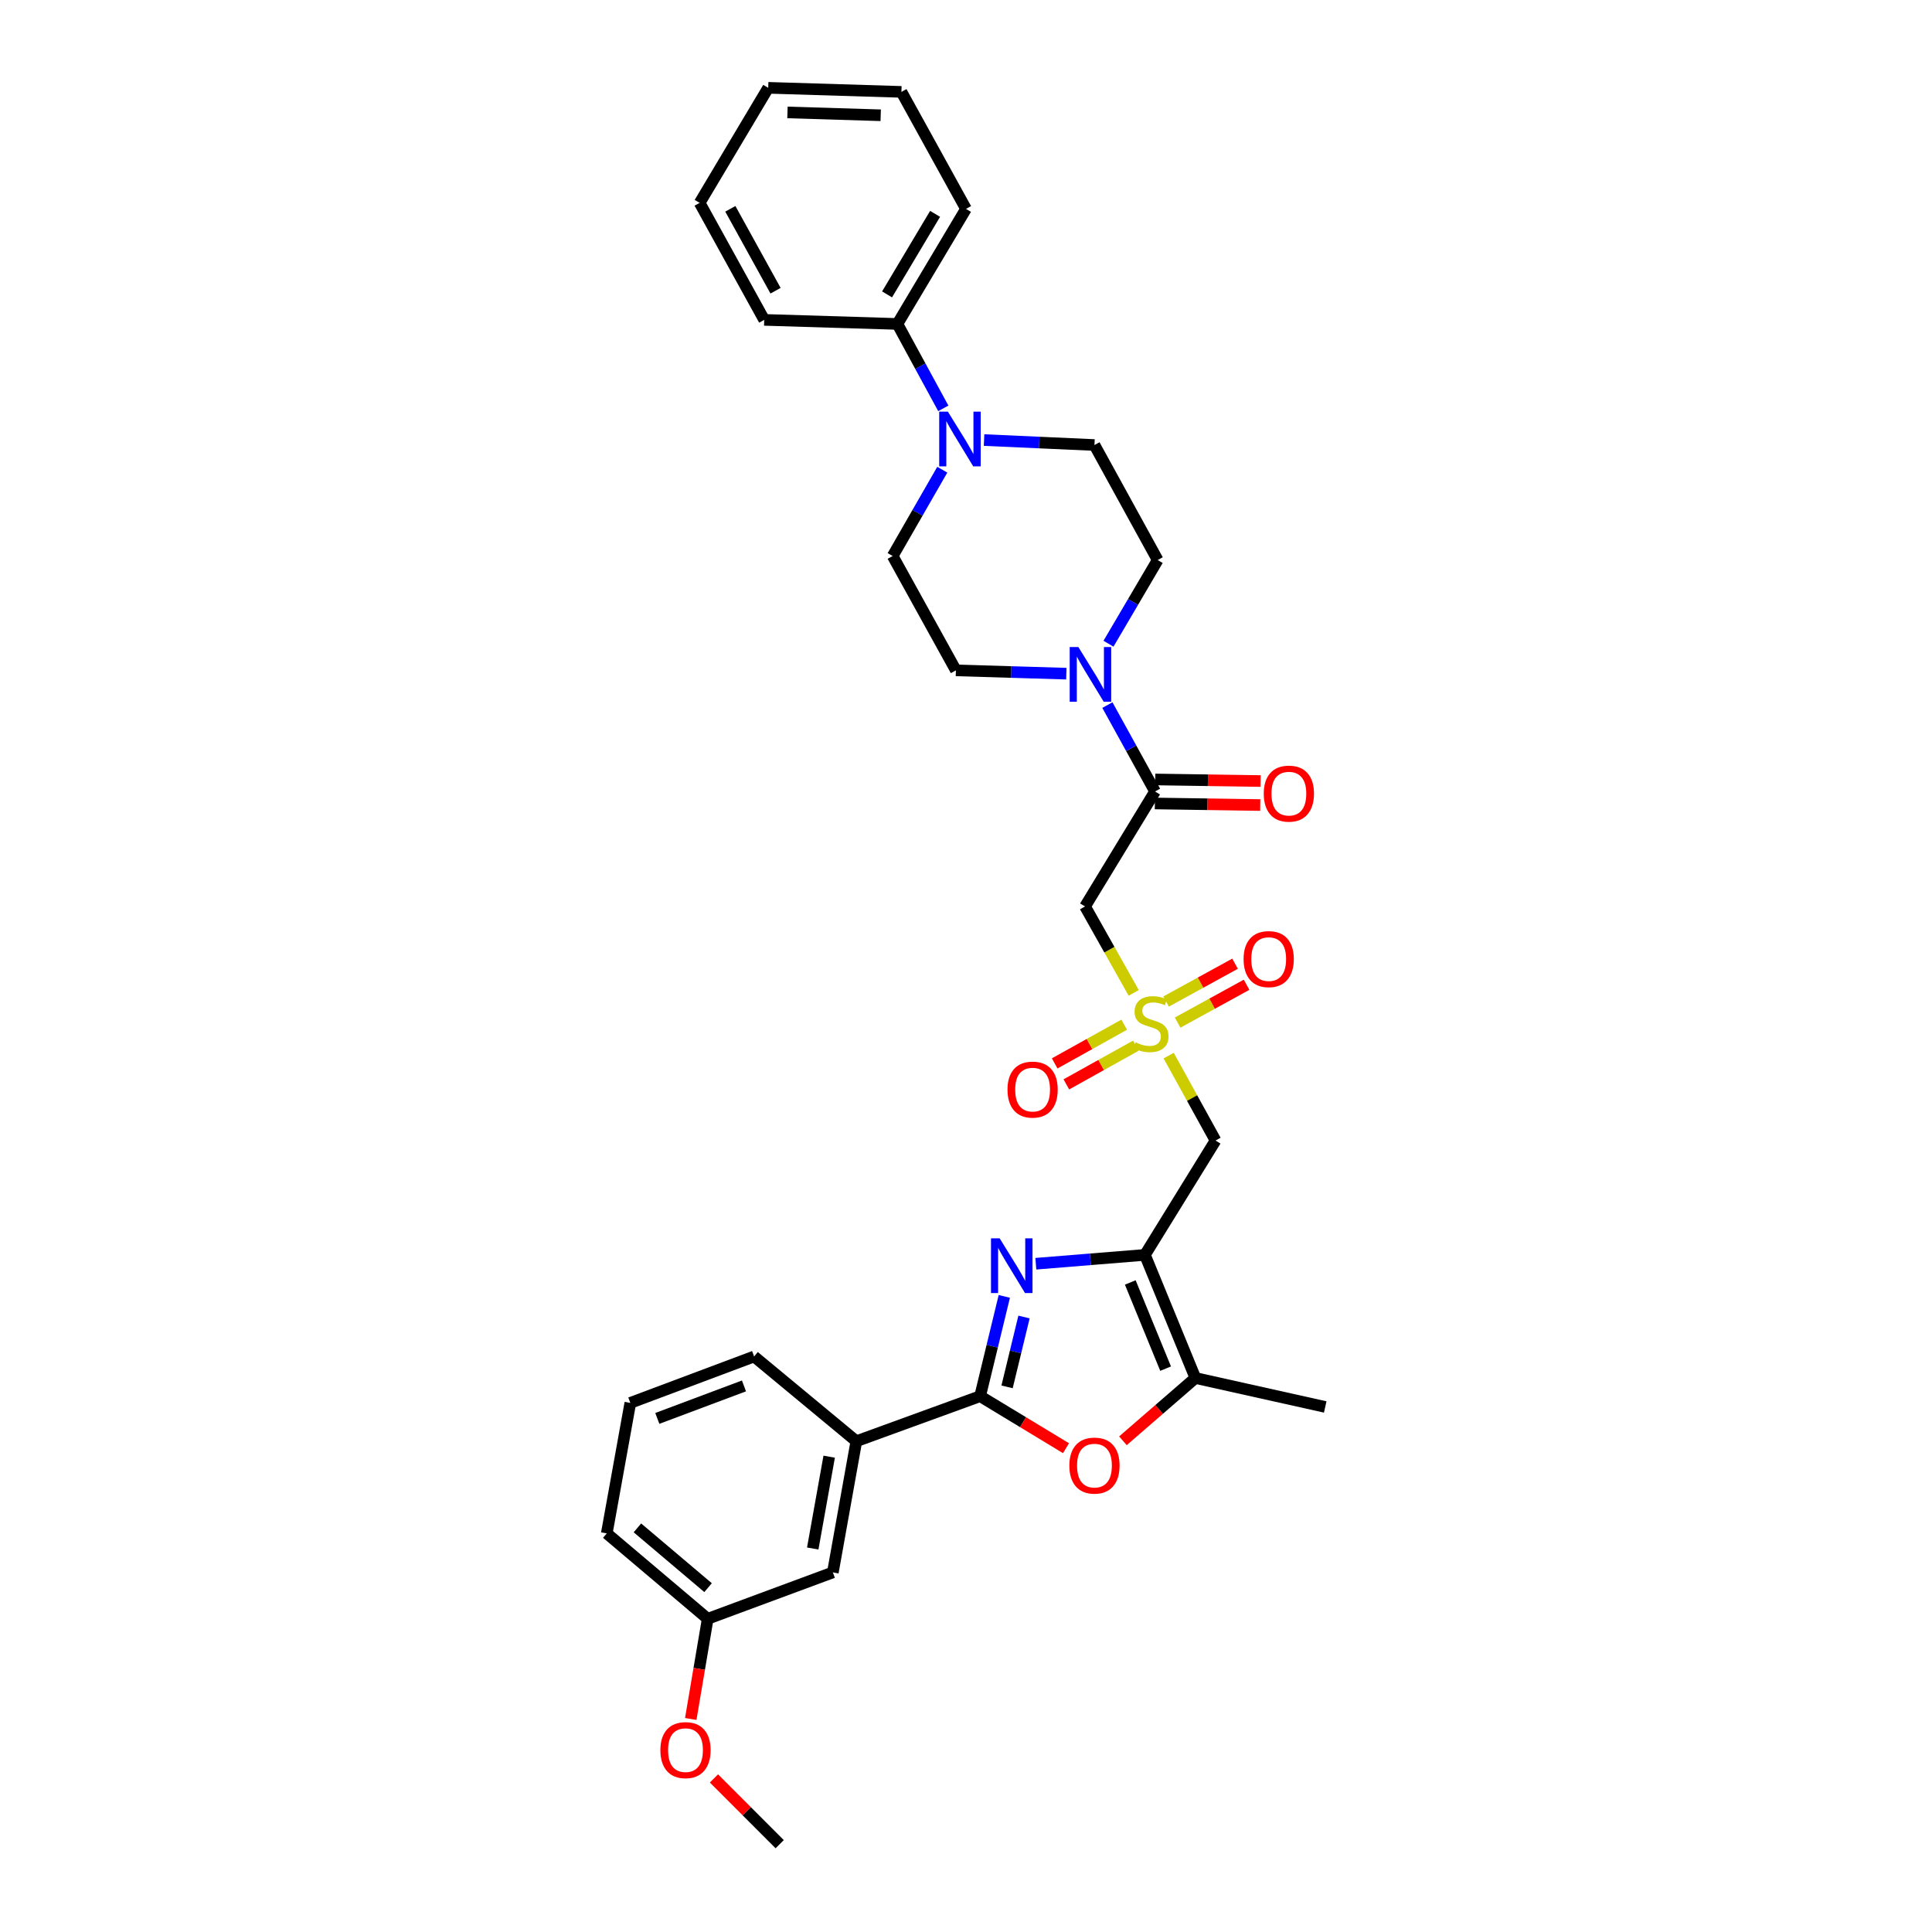 <?xml version='1.0' encoding='iso-8859-1'?>
<svg version='1.1' baseProfile='full'
              xmlns='http://www.w3.org/2000/svg'
                      xmlns:rdkit='http://www.rdkit.org/xml'
                      xmlns:xlink='http://www.w3.org/1999/xlink'
                  xml:space='preserve'
width='1000px' height='1000px' viewBox='0 0 1000 1000'>
<!-- END OF HEADER -->
<rect style='opacity:1.0;fill:#FFFFFF;stroke:none' width='1000' height='1000' x='0' y='0'> </rect>
<path class='bond-0' d='M 592.61,649.529 L 564.379,651.817' style='fill:none;fill-rule:evenodd;stroke:#000000;stroke-width:6px;stroke-linecap:butt;stroke-linejoin:miter;stroke-opacity:1' />
<path class='bond-0' d='M 564.379,651.817 L 536.148,654.104' style='fill:none;fill-rule:evenodd;stroke:#0000FF;stroke-width:6px;stroke-linecap:butt;stroke-linejoin:miter;stroke-opacity:1' />
<path class='bond-4' d='M 592.61,649.529 L 629.164,590.339' style='fill:none;fill-rule:evenodd;stroke:#000000;stroke-width:6px;stroke-linecap:butt;stroke-linejoin:miter;stroke-opacity:1' />
<path class='bond-5' d='M 592.61,649.529 L 618.733,713.255' style='fill:none;fill-rule:evenodd;stroke:#000000;stroke-width:6px;stroke-linecap:butt;stroke-linejoin:miter;stroke-opacity:1' />
<path class='bond-5' d='M 585.031,663.801 L 603.317,708.41' style='fill:none;fill-rule:evenodd;stroke:#000000;stroke-width:6px;stroke-linecap:butt;stroke-linejoin:miter;stroke-opacity:1' />
<path class='bond-2' d='M 519.825,671.012 L 513.564,696.835' style='fill:none;fill-rule:evenodd;stroke:#0000FF;stroke-width:6px;stroke-linecap:butt;stroke-linejoin:miter;stroke-opacity:1' />
<path class='bond-2' d='M 513.564,696.835 L 507.304,722.658' style='fill:none;fill-rule:evenodd;stroke:#000000;stroke-width:6px;stroke-linecap:butt;stroke-linejoin:miter;stroke-opacity:1' />
<path class='bond-2' d='M 530.023,681.686 L 525.641,699.762' style='fill:none;fill-rule:evenodd;stroke:#0000FF;stroke-width:6px;stroke-linecap:butt;stroke-linejoin:miter;stroke-opacity:1' />
<path class='bond-2' d='M 525.641,699.762 L 521.258,717.839' style='fill:none;fill-rule:evenodd;stroke:#000000;stroke-width:6px;stroke-linecap:butt;stroke-linejoin:miter;stroke-opacity:1' />
<path class='bond-1' d='M 604.904,546.384 L 617.034,568.361' style='fill:none;fill-rule:evenodd;stroke:#CCCC00;stroke-width:6px;stroke-linecap:butt;stroke-linejoin:miter;stroke-opacity:1' />
<path class='bond-1' d='M 617.034,568.361 L 629.164,590.339' style='fill:none;fill-rule:evenodd;stroke:#000000;stroke-width:6px;stroke-linecap:butt;stroke-linejoin:miter;stroke-opacity:1' />
<path class='bond-7' d='M 586.809,513.916 L 574.215,491.546' style='fill:none;fill-rule:evenodd;stroke:#CCCC00;stroke-width:6px;stroke-linecap:butt;stroke-linejoin:miter;stroke-opacity:1' />
<path class='bond-7' d='M 574.215,491.546 L 561.62,469.176' style='fill:none;fill-rule:evenodd;stroke:#000000;stroke-width:6px;stroke-linecap:butt;stroke-linejoin:miter;stroke-opacity:1' />
<path class='bond-11' d='M 609.543,529.288 L 627.388,519.499' style='fill:none;fill-rule:evenodd;stroke:#CCCC00;stroke-width:6px;stroke-linecap:butt;stroke-linejoin:miter;stroke-opacity:1' />
<path class='bond-11' d='M 627.388,519.499 L 645.233,509.71' style='fill:none;fill-rule:evenodd;stroke:#FF0000;stroke-width:6px;stroke-linecap:butt;stroke-linejoin:miter;stroke-opacity:1' />
<path class='bond-11' d='M 603.567,518.393 L 621.412,508.605' style='fill:none;fill-rule:evenodd;stroke:#CCCC00;stroke-width:6px;stroke-linecap:butt;stroke-linejoin:miter;stroke-opacity:1' />
<path class='bond-11' d='M 621.412,508.605 L 639.257,498.816' style='fill:none;fill-rule:evenodd;stroke:#FF0000;stroke-width:6px;stroke-linecap:butt;stroke-linejoin:miter;stroke-opacity:1' />
<path class='bond-12' d='M 581.881,530.38 L 563.889,540.4' style='fill:none;fill-rule:evenodd;stroke:#CCCC00;stroke-width:6px;stroke-linecap:butt;stroke-linejoin:miter;stroke-opacity:1' />
<path class='bond-12' d='M 563.889,540.4 L 545.896,550.42' style='fill:none;fill-rule:evenodd;stroke:#FF0000;stroke-width:6px;stroke-linecap:butt;stroke-linejoin:miter;stroke-opacity:1' />
<path class='bond-12' d='M 587.927,541.236 L 569.935,551.256' style='fill:none;fill-rule:evenodd;stroke:#CCCC00;stroke-width:6px;stroke-linecap:butt;stroke-linejoin:miter;stroke-opacity:1' />
<path class='bond-12' d='M 569.935,551.256 L 551.942,561.276' style='fill:none;fill-rule:evenodd;stroke:#FF0000;stroke-width:6px;stroke-linecap:butt;stroke-linejoin:miter;stroke-opacity:1' />
<path class='bond-10' d='M 507.304,722.658 L 443.24,745.978' style='fill:none;fill-rule:evenodd;stroke:#000000;stroke-width:6px;stroke-linecap:butt;stroke-linejoin:miter;stroke-opacity:1' />
<path class='bond-32' d='M 507.304,722.658 L 529.534,736.122' style='fill:none;fill-rule:evenodd;stroke:#000000;stroke-width:6px;stroke-linecap:butt;stroke-linejoin:miter;stroke-opacity:1' />
<path class='bond-32' d='M 529.534,736.122 L 551.764,749.586' style='fill:none;fill-rule:evenodd;stroke:#FF0000;stroke-width:6px;stroke-linecap:butt;stroke-linejoin:miter;stroke-opacity:1' />
<path class='bond-3' d='M 581.222,745.749 L 599.977,729.502' style='fill:none;fill-rule:evenodd;stroke:#FF0000;stroke-width:6px;stroke-linecap:butt;stroke-linejoin:miter;stroke-opacity:1' />
<path class='bond-3' d='M 599.977,729.502 L 618.733,713.255' style='fill:none;fill-rule:evenodd;stroke:#000000;stroke-width:6px;stroke-linecap:butt;stroke-linejoin:miter;stroke-opacity:1' />
<path class='bond-21' d='M 618.733,713.255 L 685.938,728.236' style='fill:none;fill-rule:evenodd;stroke:#000000;stroke-width:6px;stroke-linecap:butt;stroke-linejoin:miter;stroke-opacity:1' />
<path class='bond-6' d='M 597.843,409.661 L 561.62,469.176' style='fill:none;fill-rule:evenodd;stroke:#000000;stroke-width:6px;stroke-linecap:butt;stroke-linejoin:miter;stroke-opacity:1' />
<path class='bond-8' d='M 597.843,409.661 L 585.512,387.307' style='fill:none;fill-rule:evenodd;stroke:#000000;stroke-width:6px;stroke-linecap:butt;stroke-linejoin:miter;stroke-opacity:1' />
<path class='bond-8' d='M 585.512,387.307 L 573.181,364.953' style='fill:none;fill-rule:evenodd;stroke:#0000FF;stroke-width:6px;stroke-linecap:butt;stroke-linejoin:miter;stroke-opacity:1' />
<path class='bond-17' d='M 597.75,415.874 L 625.022,416.281' style='fill:none;fill-rule:evenodd;stroke:#000000;stroke-width:6px;stroke-linecap:butt;stroke-linejoin:miter;stroke-opacity:1' />
<path class='bond-17' d='M 625.022,416.281 L 652.294,416.689' style='fill:none;fill-rule:evenodd;stroke:#FF0000;stroke-width:6px;stroke-linecap:butt;stroke-linejoin:miter;stroke-opacity:1' />
<path class='bond-17' d='M 597.936,403.449 L 625.208,403.856' style='fill:none;fill-rule:evenodd;stroke:#000000;stroke-width:6px;stroke-linecap:butt;stroke-linejoin:miter;stroke-opacity:1' />
<path class='bond-17' d='M 625.208,403.856 L 652.48,404.264' style='fill:none;fill-rule:evenodd;stroke:#FF0000;stroke-width:6px;stroke-linecap:butt;stroke-linejoin:miter;stroke-opacity:1' />
<path class='bond-13' d='M 573.751,333.186 L 586.484,311.529' style='fill:none;fill-rule:evenodd;stroke:#0000FF;stroke-width:6px;stroke-linecap:butt;stroke-linejoin:miter;stroke-opacity:1' />
<path class='bond-13' d='M 586.484,311.529 L 599.217,289.872' style='fill:none;fill-rule:evenodd;stroke:#000000;stroke-width:6px;stroke-linecap:butt;stroke-linejoin:miter;stroke-opacity:1' />
<path class='bond-14' d='M 551.934,348.689 L 523.354,347.833' style='fill:none;fill-rule:evenodd;stroke:#0000FF;stroke-width:6px;stroke-linecap:butt;stroke-linejoin:miter;stroke-opacity:1' />
<path class='bond-14' d='M 523.354,347.833 L 494.774,346.978' style='fill:none;fill-rule:evenodd;stroke:#000000;stroke-width:6px;stroke-linecap:butt;stroke-linejoin:miter;stroke-opacity:1' />
<path class='bond-9' d='M 487.726,243.123 L 474.886,265.455' style='fill:none;fill-rule:evenodd;stroke:#0000FF;stroke-width:6px;stroke-linecap:butt;stroke-linejoin:miter;stroke-opacity:1' />
<path class='bond-9' d='M 474.886,265.455 L 462.045,287.787' style='fill:none;fill-rule:evenodd;stroke:#000000;stroke-width:6px;stroke-linecap:butt;stroke-linejoin:miter;stroke-opacity:1' />
<path class='bond-18' d='M 488.25,211.362 L 476.369,189.518' style='fill:none;fill-rule:evenodd;stroke:#0000FF;stroke-width:6px;stroke-linecap:butt;stroke-linejoin:miter;stroke-opacity:1' />
<path class='bond-18' d='M 476.369,189.518 L 464.489,167.674' style='fill:none;fill-rule:evenodd;stroke:#000000;stroke-width:6px;stroke-linecap:butt;stroke-linejoin:miter;stroke-opacity:1' />
<path class='bond-34' d='M 509.355,227.777 L 537.925,229.06' style='fill:none;fill-rule:evenodd;stroke:#0000FF;stroke-width:6px;stroke-linecap:butt;stroke-linejoin:miter;stroke-opacity:1' />
<path class='bond-34' d='M 537.925,229.06 L 566.494,230.343' style='fill:none;fill-rule:evenodd;stroke:#000000;stroke-width:6px;stroke-linecap:butt;stroke-linejoin:miter;stroke-opacity:1' />
<path class='bond-19' d='M 443.24,745.978 L 431.083,813.88' style='fill:none;fill-rule:evenodd;stroke:#000000;stroke-width:6px;stroke-linecap:butt;stroke-linejoin:miter;stroke-opacity:1' />
<path class='bond-19' d='M 429.184,753.973 L 420.674,801.505' style='fill:none;fill-rule:evenodd;stroke:#000000;stroke-width:6px;stroke-linecap:butt;stroke-linejoin:miter;stroke-opacity:1' />
<path class='bond-23' d='M 443.24,745.978 L 390.325,702.113' style='fill:none;fill-rule:evenodd;stroke:#000000;stroke-width:6px;stroke-linecap:butt;stroke-linejoin:miter;stroke-opacity:1' />
<path class='bond-15' d='M 599.217,289.872 L 566.494,230.343' style='fill:none;fill-rule:evenodd;stroke:#000000;stroke-width:6px;stroke-linecap:butt;stroke-linejoin:miter;stroke-opacity:1' />
<path class='bond-16' d='M 494.774,346.978 L 462.045,287.787' style='fill:none;fill-rule:evenodd;stroke:#000000;stroke-width:6px;stroke-linecap:butt;stroke-linejoin:miter;stroke-opacity:1' />
<path class='bond-25' d='M 464.489,167.674 L 500,108.124' style='fill:none;fill-rule:evenodd;stroke:#000000;stroke-width:6px;stroke-linecap:butt;stroke-linejoin:miter;stroke-opacity:1' />
<path class='bond-25' d='M 459.143,152.377 L 484.001,110.692' style='fill:none;fill-rule:evenodd;stroke:#000000;stroke-width:6px;stroke-linecap:butt;stroke-linejoin:miter;stroke-opacity:1' />
<path class='bond-26' d='M 464.489,167.674 L 395.557,165.568' style='fill:none;fill-rule:evenodd;stroke:#000000;stroke-width:6px;stroke-linecap:butt;stroke-linejoin:miter;stroke-opacity:1' />
<path class='bond-20' d='M 431.083,813.88 L 366.307,837.884' style='fill:none;fill-rule:evenodd;stroke:#000000;stroke-width:6px;stroke-linecap:butt;stroke-linejoin:miter;stroke-opacity:1' />
<path class='bond-22' d='M 366.307,837.884 L 361.918,863.811' style='fill:none;fill-rule:evenodd;stroke:#000000;stroke-width:6px;stroke-linecap:butt;stroke-linejoin:miter;stroke-opacity:1' />
<path class='bond-22' d='M 361.918,863.811 L 357.529,889.738' style='fill:none;fill-rule:evenodd;stroke:#FF0000;stroke-width:6px;stroke-linecap:butt;stroke-linejoin:miter;stroke-opacity:1' />
<path class='bond-33' d='M 366.307,837.884 L 314.062,793.681' style='fill:none;fill-rule:evenodd;stroke:#000000;stroke-width:6px;stroke-linecap:butt;stroke-linejoin:miter;stroke-opacity:1' />
<path class='bond-33' d='M 366.497,821.767 L 329.925,790.825' style='fill:none;fill-rule:evenodd;stroke:#000000;stroke-width:6px;stroke-linecap:butt;stroke-linejoin:miter;stroke-opacity:1' />
<path class='bond-28' d='M 369.537,920.507 L 386.551,937.526' style='fill:none;fill-rule:evenodd;stroke:#FF0000;stroke-width:6px;stroke-linecap:butt;stroke-linejoin:miter;stroke-opacity:1' />
<path class='bond-28' d='M 386.551,937.526 L 403.565,954.545' style='fill:none;fill-rule:evenodd;stroke:#000000;stroke-width:6px;stroke-linecap:butt;stroke-linejoin:miter;stroke-opacity:1' />
<path class='bond-24' d='M 390.325,702.113 L 326.253,726.137' style='fill:none;fill-rule:evenodd;stroke:#000000;stroke-width:6px;stroke-linecap:butt;stroke-linejoin:miter;stroke-opacity:1' />
<path class='bond-24' d='M 385.077,717.352 L 340.227,734.169' style='fill:none;fill-rule:evenodd;stroke:#000000;stroke-width:6px;stroke-linecap:butt;stroke-linejoin:miter;stroke-opacity:1' />
<path class='bond-27' d='M 326.253,726.137 L 314.062,793.681' style='fill:none;fill-rule:evenodd;stroke:#000000;stroke-width:6px;stroke-linecap:butt;stroke-linejoin:miter;stroke-opacity:1' />
<path class='bond-29' d='M 500,108.124 L 466.573,47.56' style='fill:none;fill-rule:evenodd;stroke:#000000;stroke-width:6px;stroke-linecap:butt;stroke-linejoin:miter;stroke-opacity:1' />
<path class='bond-30' d='M 395.557,165.568 L 362.131,105.004' style='fill:none;fill-rule:evenodd;stroke:#000000;stroke-width:6px;stroke-linecap:butt;stroke-linejoin:miter;stroke-opacity:1' />
<path class='bond-30' d='M 401.423,150.479 L 378.024,108.084' style='fill:none;fill-rule:evenodd;stroke:#000000;stroke-width:6px;stroke-linecap:butt;stroke-linejoin:miter;stroke-opacity:1' />
<path class='bond-35' d='M 466.573,47.56 L 397.628,45.455' style='fill:none;fill-rule:evenodd;stroke:#000000;stroke-width:6px;stroke-linecap:butt;stroke-linejoin:miter;stroke-opacity:1' />
<path class='bond-35' d='M 455.852,59.665 L 407.591,58.191' style='fill:none;fill-rule:evenodd;stroke:#000000;stroke-width:6px;stroke-linecap:butt;stroke-linejoin:miter;stroke-opacity:1' />
<path class='bond-31' d='M 362.131,105.004 L 397.628,45.455' style='fill:none;fill-rule:evenodd;stroke:#000000;stroke-width:6px;stroke-linecap:butt;stroke-linejoin:miter;stroke-opacity:1' />
<path  class='atom-1' d='M 517.419 640.954
L 526.699 655.954
Q 527.619 657.434, 529.099 660.114
Q 530.579 662.794, 530.659 662.954
L 530.659 640.954
L 534.419 640.954
L 534.419 669.274
L 530.539 669.274
L 520.579 652.874
Q 519.419 650.954, 518.179 648.754
Q 516.979 646.554, 516.619 645.874
L 516.619 669.274
L 512.939 669.274
L 512.939 640.954
L 517.419 640.954
' fill='#0000FF'/>
<path  class='atom-2' d='M 587.737 539.495
Q 588.057 539.615, 589.377 540.175
Q 590.697 540.735, 592.137 541.095
Q 593.617 541.415, 595.057 541.415
Q 597.737 541.415, 599.297 540.135
Q 600.857 538.815, 600.857 536.535
Q 600.857 534.975, 600.057 534.015
Q 599.297 533.055, 598.097 532.535
Q 596.897 532.015, 594.897 531.415
Q 592.377 530.655, 590.857 529.935
Q 589.377 529.215, 588.297 527.695
Q 587.257 526.175, 587.257 523.615
Q 587.257 520.055, 589.657 517.855
Q 592.097 515.655, 596.897 515.655
Q 600.177 515.655, 603.897 517.215
L 602.977 520.295
Q 599.577 518.895, 597.017 518.895
Q 594.257 518.895, 592.737 520.055
Q 591.217 521.175, 591.257 523.135
Q 591.257 524.655, 592.017 525.575
Q 592.817 526.495, 593.937 527.015
Q 595.097 527.535, 597.017 528.135
Q 599.577 528.935, 601.097 529.735
Q 602.617 530.535, 603.697 532.175
Q 604.817 533.775, 604.817 536.535
Q 604.817 540.455, 602.177 542.575
Q 599.577 544.655, 595.217 544.655
Q 592.697 544.655, 590.777 544.095
Q 588.897 543.575, 586.657 542.655
L 587.737 539.495
' fill='#CCCC00'/>
<path  class='atom-4' d='M 553.494 758.587
Q 553.494 751.787, 556.854 747.987
Q 560.214 744.187, 566.494 744.187
Q 572.774 744.187, 576.134 747.987
Q 579.494 751.787, 579.494 758.587
Q 579.494 765.467, 576.094 769.387
Q 572.694 773.267, 566.494 773.267
Q 560.254 773.267, 556.854 769.387
Q 553.494 765.507, 553.494 758.587
M 566.494 770.067
Q 570.814 770.067, 573.134 767.187
Q 575.494 764.267, 575.494 758.587
Q 575.494 753.027, 573.134 750.227
Q 570.814 747.387, 566.494 747.387
Q 562.174 747.387, 559.814 750.187
Q 557.494 752.987, 557.494 758.587
Q 557.494 764.307, 559.814 767.187
Q 562.174 770.067, 566.494 770.067
' fill='#FF0000'/>
<path  class='atom-9' d='M 558.156 334.902
L 567.436 349.902
Q 568.356 351.382, 569.836 354.062
Q 571.316 356.742, 571.396 356.902
L 571.396 334.902
L 575.156 334.902
L 575.156 363.222
L 571.276 363.222
L 561.316 346.822
Q 560.156 344.902, 558.916 342.702
Q 557.716 340.502, 557.356 339.822
L 557.356 363.222
L 553.676 363.222
L 553.676 334.902
L 558.156 334.902
' fill='#0000FF'/>
<path  class='atom-10' d='M 490.613 213.056
L 499.893 228.056
Q 500.813 229.536, 502.293 232.216
Q 503.773 234.896, 503.853 235.056
L 503.853 213.056
L 507.613 213.056
L 507.613 241.376
L 503.733 241.376
L 493.773 224.976
Q 492.613 223.056, 491.373 220.856
Q 490.173 218.656, 489.813 217.976
L 489.813 241.376
L 486.133 241.376
L 486.133 213.056
L 490.613 213.056
' fill='#0000FF'/>
<path  class='atom-12' d='M 643.674 496.428
Q 643.674 489.628, 647.034 485.828
Q 650.394 482.028, 656.674 482.028
Q 662.954 482.028, 666.314 485.828
Q 669.674 489.628, 669.674 496.428
Q 669.674 503.308, 666.274 507.228
Q 662.874 511.108, 656.674 511.108
Q 650.434 511.108, 647.034 507.228
Q 643.674 503.348, 643.674 496.428
M 656.674 507.908
Q 660.994 507.908, 663.314 505.028
Q 665.674 502.108, 665.674 496.428
Q 665.674 490.868, 663.314 488.068
Q 660.994 485.228, 656.674 485.228
Q 652.354 485.228, 649.994 488.028
Q 647.674 490.828, 647.674 496.428
Q 647.674 502.148, 649.994 505.028
Q 652.354 507.908, 656.674 507.908
' fill='#FF0000'/>
<path  class='atom-13' d='M 521.476 563.972
Q 521.476 557.172, 524.836 553.372
Q 528.196 549.572, 534.476 549.572
Q 540.756 549.572, 544.116 553.372
Q 547.476 557.172, 547.476 563.972
Q 547.476 570.852, 544.076 574.772
Q 540.676 578.652, 534.476 578.652
Q 528.236 578.652, 524.836 574.772
Q 521.476 570.892, 521.476 563.972
M 534.476 575.452
Q 538.796 575.452, 541.116 572.572
Q 543.476 569.652, 543.476 563.972
Q 543.476 558.412, 541.116 555.612
Q 538.796 552.772, 534.476 552.772
Q 530.156 552.772, 527.796 555.572
Q 525.476 558.372, 525.476 563.972
Q 525.476 569.692, 527.796 572.572
Q 530.156 575.452, 534.476 575.452
' fill='#FF0000'/>
<path  class='atom-18' d='M 654.119 410.777
Q 654.119 403.977, 657.479 400.177
Q 660.839 396.377, 667.119 396.377
Q 673.399 396.377, 676.759 400.177
Q 680.119 403.977, 680.119 410.777
Q 680.119 417.657, 676.719 421.577
Q 673.319 425.457, 667.119 425.457
Q 660.879 425.457, 657.479 421.577
Q 654.119 417.697, 654.119 410.777
M 667.119 422.257
Q 671.439 422.257, 673.759 419.377
Q 676.119 416.457, 676.119 410.777
Q 676.119 405.217, 673.759 402.417
Q 671.439 399.577, 667.119 399.577
Q 662.799 399.577, 660.439 402.377
Q 658.119 405.177, 658.119 410.777
Q 658.119 416.497, 660.439 419.377
Q 662.799 422.257, 667.119 422.257
' fill='#FF0000'/>
<path  class='atom-23' d='M 341.813 905.859
Q 341.813 899.059, 345.173 895.259
Q 348.533 891.459, 354.813 891.459
Q 361.093 891.459, 364.453 895.259
Q 367.813 899.059, 367.813 905.859
Q 367.813 912.739, 364.413 916.659
Q 361.013 920.539, 354.813 920.539
Q 348.573 920.539, 345.173 916.659
Q 341.813 912.779, 341.813 905.859
M 354.813 917.339
Q 359.133 917.339, 361.453 914.459
Q 363.813 911.539, 363.813 905.859
Q 363.813 900.299, 361.453 897.499
Q 359.133 894.659, 354.813 894.659
Q 350.493 894.659, 348.133 897.459
Q 345.813 900.259, 345.813 905.859
Q 345.813 911.579, 348.133 914.459
Q 350.493 917.339, 354.813 917.339
' fill='#FF0000'/>
</svg>

